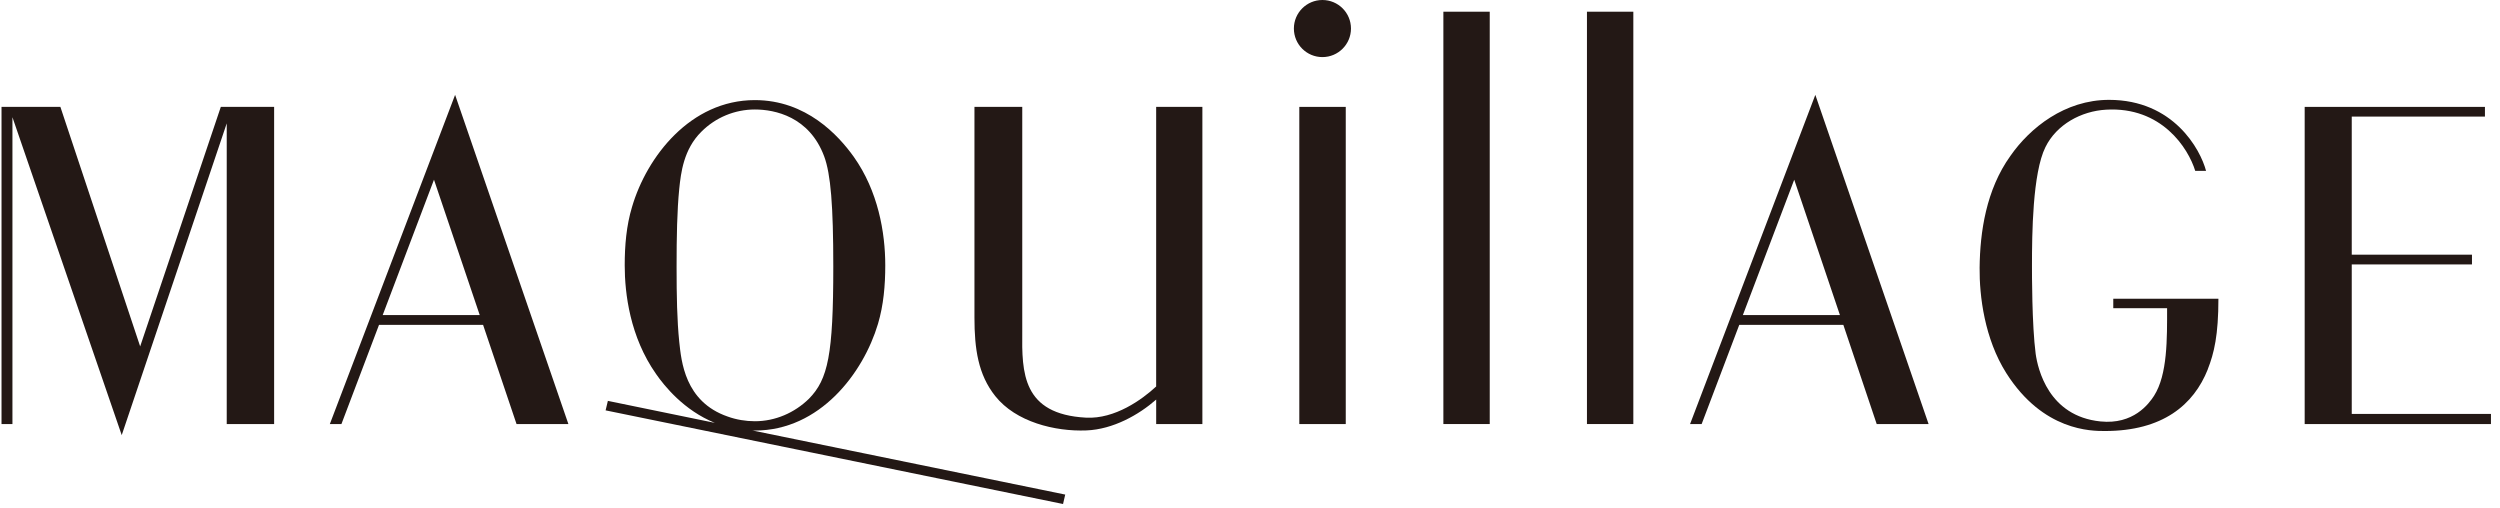 <svg width="123" height="25" viewBox="0 0 123 25" fill="none" xmlns="http://www.w3.org/2000/svg">
<path d="M25.414 20.864H27.965L22.391 4.667L16.228 20.864H16.798L18.648 15.982H23.767L25.414 20.864ZM18.829 15.5L21.352 8.841L23.602 15.5H18.829Z" fill="#231815"/>
<path d="M108.624 18.171C107.928 19.919 106.407 21.206 103.56 21.206C102.906 21.206 100.524 21.217 98.71 18.358C97.638 16.662 97.384 14.571 97.397 13.17C97.416 11.425 97.713 9.339 98.914 7.668C99.874 6.289 101.587 4.913 103.766 4.913C106.935 4.913 108.261 7.352 108.538 8.408H108.006C107.662 7.288 106.352 5.239 103.622 5.396C102.4 5.464 101.183 6.123 100.635 7.239C100.002 8.514 99.973 11.518 99.973 13.079C99.973 13.412 99.968 15.979 100.155 17.41C100.261 18.148 100.782 20.477 103.346 20.735C104.959 20.899 105.719 19.877 105.98 19.472C106.647 18.425 106.621 16.649 106.621 15.165H103.973V14.697H109.146C109.146 16.485 108.933 17.383 108.621 18.17" fill="#231815"/>
<path d="M115.706 20.365V13.01H121.621V12.53H115.706V5.736H122.259V5.259H113.39V20.864H122.555V20.365H115.706Z" fill="#231815"/>
<path d="M37.021 21.18C37.061 21.18 37.103 21.183 37.14 21.183C40.334 21.183 42.472 18.364 43.197 15.934C43.472 15.009 43.555 14.037 43.555 13.055C43.555 11.433 43.201 9.398 42.002 7.71C41.252 6.662 39.669 4.925 37.138 4.925C33.97 4.925 31.822 7.71 31.096 10.181C30.817 11.108 30.736 12.074 30.736 13.055C30.736 14.444 30.993 16.569 32.278 18.4C32.682 18.983 33.645 20.186 35.17 20.805L29.907 19.723L29.796 20.19L52.302 24.797L52.409 24.333L37.021 21.18ZM33.419 16.817C33.311 15.754 33.288 14.591 33.288 13.121C33.288 11.65 33.311 10.383 33.419 9.289C33.501 8.509 33.629 7.348 34.509 6.479C35.214 5.773 36.159 5.387 37.14 5.387C38.12 5.387 39.821 5.737 40.549 7.693C40.872 8.561 40.998 10.116 40.998 13.121C40.998 17.442 40.742 18.661 39.798 19.621C39.092 20.309 38.146 20.725 37.14 20.725C36.694 20.725 36.226 20.649 35.798 20.493C33.68 19.759 33.522 17.754 33.419 16.817Z" fill="#231815"/>
<path d="M56.883 5.259V19.015C56.187 19.662 54.851 20.622 53.436 20.549C50.291 20.382 50.273 18.328 50.295 16.329V5.259H47.943V15.629C47.943 17.159 48.123 18.43 48.967 19.488C49.979 20.762 51.908 21.238 53.449 21.177C54.764 21.125 56.03 20.409 56.884 19.659V20.864H59.157V5.259H56.884H56.883Z" fill="#231815"/>
<path d="M80.36 0.576H78.078V20.863H80.36V0.576Z" fill="#231815"/>
<path d="M73.295 0.576H71.014V20.863H73.295V0.576Z" fill="#231815"/>
<path d="M65.063 0C65.839 0 66.468 0.628 66.468 1.404C66.468 2.179 65.839 2.809 65.063 2.809C64.287 2.809 63.659 2.181 63.659 1.404C63.659 0.626 64.29 0 65.063 0Z" fill="#231815"/>
<path d="M66.211 5.259H63.926V20.864H66.211V5.259Z" fill="#231815"/>
<path d="M92.335 20.864H94.887L89.314 4.667L83.151 20.864H83.721L85.572 15.982H90.692L92.334 20.864H92.335ZM85.749 15.5L88.276 8.841L90.524 15.5H85.749Z" fill="#231815"/>
<path d="M2.971 5.259L6.896 17.044L10.864 5.259H13.487V20.864H11.155V6.07L5.989 21.409L0.612 5.767V20.864H0.075V5.259H2.971Z" fill="#231815"/>
</svg>
